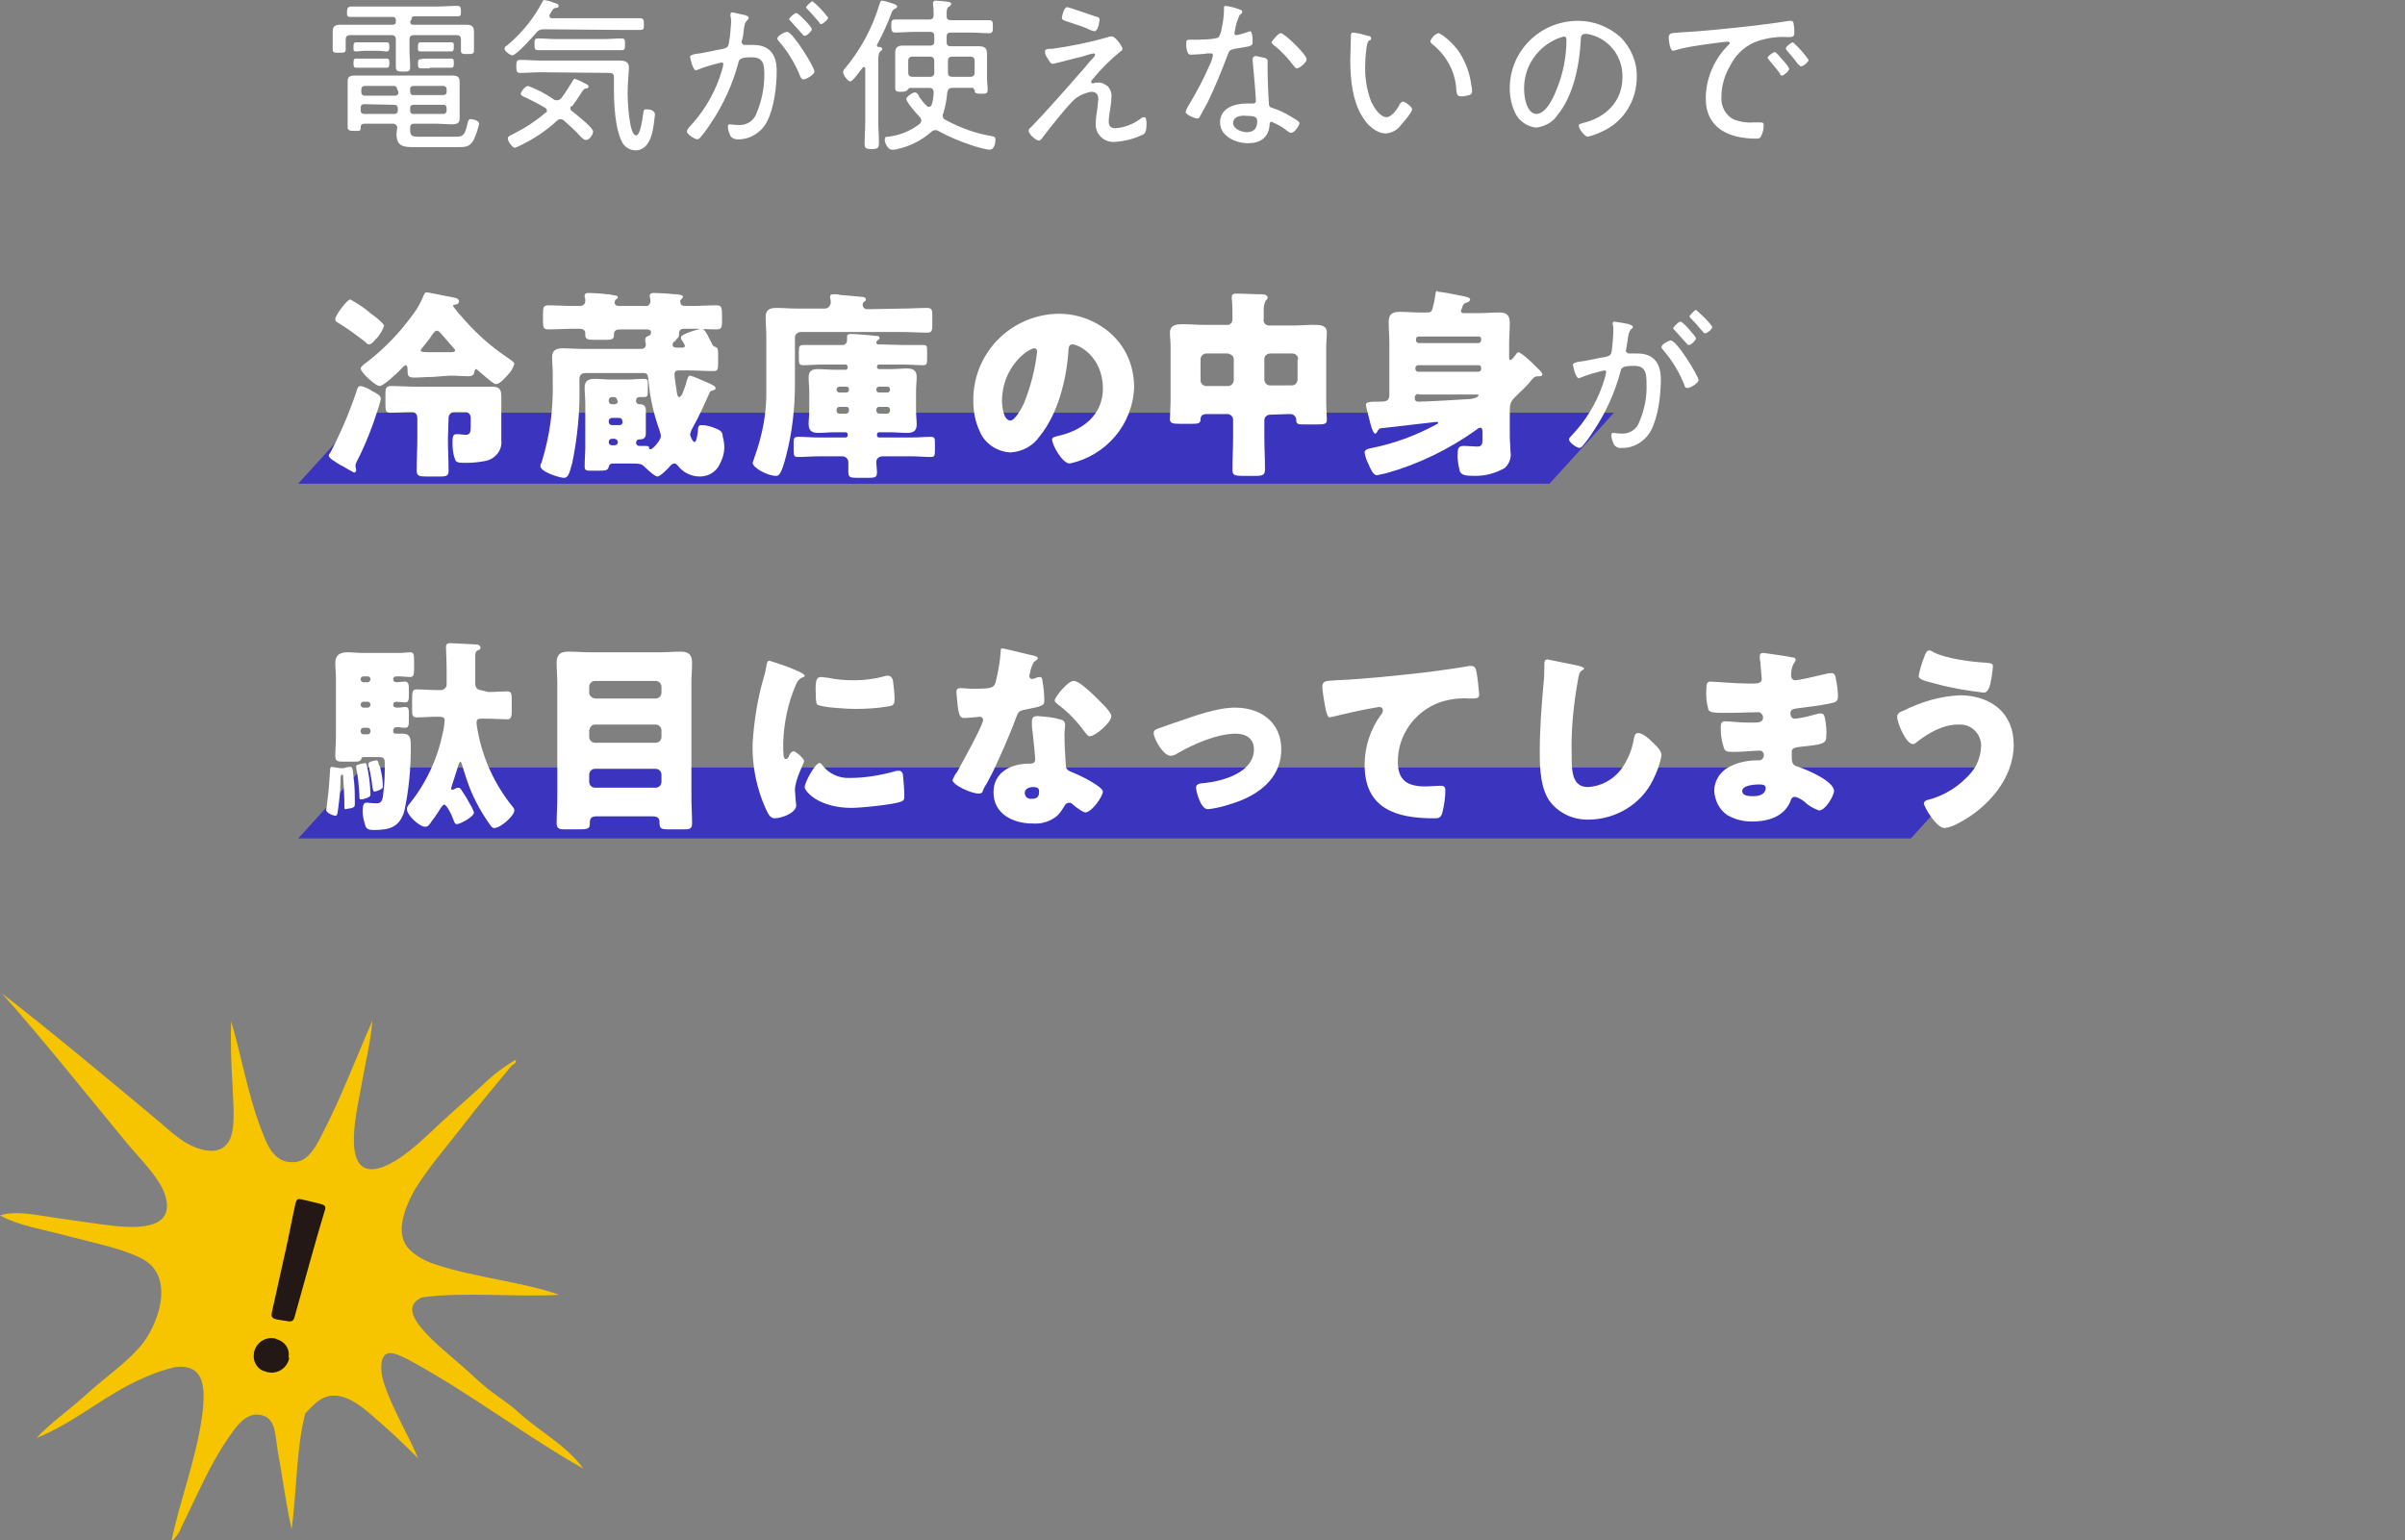 <?xml version="1.0" encoding="utf-8"?>
<!-- Generator: Adobe Illustrator 25.0.0, SVG Export Plug-In . SVG Version: 6.00 Build 0)  -->
<svg version="1.1" id="レイヤー_1" xmlns="http://www.w3.org/2000/svg" xmlns:xlink="http://www.w3.org/1999/xlink" x="0px"
	 y="0px" viewBox="0 0 369.4 236.6" style="enable-background:new 0 0 369.4 236.6;" xml:space="preserve">
<rect x="0" y="0" width="369.4" height="236.6" fill="#808080" stroke="none"/>
<style type="text/css">
	.st0{fill-rule:evenodd;clip-rule:evenodd;fill:#F7C500;}
	.st1{fill:#231815;}
	.st2{fill:#3A34BF;}
	.st3{fill:#FFFFFF;}
</style>
<g id="レイヤー_2_1_">
	<g id="レイヤー_2-2">
		<path class="st0" d="M0.3,152.6c7.5,5.8,16.6,13.4,24.5,20c1.1,1,2.3,2,3.5,2.8c2,1.2,5.3,2.4,6.8,0c1.2-1.9,0.7-5.8,0.6-9
			c-0.2-3.1-0.3-6.3-0.2-9.5c1.5,4.9,2.5,10.9,4.4,16c1,2.6,2,6,5.5,5.6c2-0.2,3.2-2.5,4.1-4.3c2.9-5.6,5.2-11.7,7.7-17.4
			c-0.3,3.5-1.2,7-1.9,11.1c-0.7,3.7-2.9,13.6,3.4,11.4c3.8-1.4,7.4-5.5,10.4-8.1c1.7-1.5,3.3-3,4.9-4.4c1.5-1.5,3.3-2.9,5.2-4
			c0.2,0.6-0.5,0.7-0.7,1c-2.2,2.7-4.7,5.6-7,8.6c-2.6,3.4-5.6,6.8-7.7,10.2c-1.1,1.9-3,5.8-1.6,8.4c0.7,1.4,2.9,2.7,4.6,3.2
			c5.8,2,13.5,2.7,19.1,4.7c-6.1,0.4-14.8-0.5-21.1,0.4c-3.3,1.5-0.3,4.6,1.5,6.4c1.2,1.2,2.8,2.5,4.4,3.9c1.4,1.2,2.8,2.6,4.3,3.8
			s3.2,2.2,4.7,3.6c3.2,2.9,7.4,5.1,9.9,8.6c-8.2-4.6-16.9-11.2-25.7-16.1c-1-0.5-3.2-1.9-4.3-1.6c-1.3,0.3-1.2,2.8-0.7,4.3
			c1.2,4,4,8.5,5.3,11.8c-1.4-1.4-3.4-3.4-5.6-5.3c-2-1.7-4.8-4.6-7.7-4.3c-1.8,0.2-2.8,1.5-4,2.7c-1.4,5.2-1.3,11.9-2.1,17.8
			c-0.8-3.4-1.4-8-2.1-11.8c-0.5-2.7-0.2-5.6-3.1-5.8c-2.1-0.1-3.5,2.1-4.6,3.7c-2.9,4.2-4.8,8.9-7.1,13.5c-0.3,0.9-0.9,1.7-1.6,2.4
			c1.2-6.1,4.2-13.7,4.9-20.7c0.3-3.6-0.1-6.7-4.3-6.2c-1.6,0.4-3.2,0.9-4.7,1.6c-5.9,2.5-10.6,6.9-16.6,9.3c2.1-2.3,5.2-4.4,8-7
			c2.7-2.4,5.7-4.5,7.8-6.9c2.8-3.1,5.7-10.8,0.5-13.6c-3-1.6-7.2-2.4-11-3.4c-3.9-1.1-7.8-1.6-10.9-3.3c2.6-0.8,5.7,0,8.7,0.4
			s6,0.9,8.7,1.2c4.6,0.5,9.4,0.2,8-4.6c-0.8-2.7-3.9-5.7-5.9-8.1C13.3,168.1,6.3,159.3,0.3,152.6z"/>
		<path class="st1" d="M44.4,208.7c-0.3,1.4-1.7,2.4-3.2,2.1c-0.1,0-0.2,0-0.3-0.1c-1.3-0.2-2.1-1.5-1.9-2.7c0-0.1,0-0.1,0-0.2
			c0.3-1.5,1.7-2.5,3.2-2.2c0.1,0,0.2,0,0.2,0.1c1.3,0.3,2.2,1.5,1.9,2.9C44.5,208.5,44.5,208.6,44.4,208.7z M42.6,202.7
			c-0.9-0.2-1-0.4-0.8-1.3l2-9c0.5-2.1,1.4-6.9,1.6-7.6s0.4-0.7,1.2-0.5l2.5,0.6c0.8,0.2,1,0.4,0.8,1s-1.6,5.4-2.2,7.6l-2.4,8.6
			c-0.2,0.9-0.5,1-1.4,0.8L42.6,202.7z"/>
		<polygon class="st2" points="238,74.3 45.8,74.3 55.7,63.4 247.9,63.4 		"/>
		<polygon class="st2" points="293.5,128.8 45.8,128.8 55.7,117.9 303.4,117.9 		"/>
		<path class="st3" d="M63,3.3c0,0.4,0.2,0.5,0.5,0.5h5.7c0.8,0,1.5,0,2.3,0s1.3,0.1,1.3,1.1c0,0.3,0,0.7,0,1V7c0,0.2,0,0.5,0,0.8
			c0,0.5-0.3,0.5-1,0.5s-1,0-1-0.5c0-0.3,0-0.6,0-0.8V6.1c0-0.5-0.2-0.7-0.7-0.7h-6.5c-0.5,0-0.7,0.2-0.7,0.7v1.7
			c0,0.8,0.1,1.6,0.1,2.4s-0.2,0.8-1.1,0.8s-1.1-0.1-1.1-0.8s0-1.6,0-2.4V6.1c0-0.5-0.2-0.7-0.7-0.7h-6.3c-0.5,0-0.7,0.2-0.7,0.7
			v0.7c0,0.3,0,0.6,0,0.8c0,0.5-0.3,0.5-1,0.5s-1,0-1-0.5c0-0.2,0-0.6,0-0.8V5.9c0-0.3,0-0.7,0-1c0-1,0.5-1.1,1.3-1.1s1.5,0,2.3,0
			h5.6c0.4,0,0.5-0.2,0.5-0.5V3.1c0-0.4-0.2-0.5-0.5-0.5h-3.6c-0.9,0-1.9,0-2.9,0c-0.5,0-0.5-0.2-0.5-0.8S53.5,1,54,1
			C54.9,1,55.9,1,56.9,1h10.4c1,0,1.9-0.1,2.9-0.1c0.5,0,0.6,0.2,0.6,0.8s0,0.8-0.5,0.8c-1,0-1.9,0-2.9,0h-3.7
			c-0.4,0-0.5,0.2-0.5,0.5L63,3.3z M61,19.7c0.1-0.3-0.2-0.6-0.5-0.7c-0.1,0-0.1,0-0.2,0h-4.1c-0.5,0-0.8,0-0.8,0.6s-0.2,0.5-1,0.5
			c-0.5,0-1,0-1-0.5s0-1,0-1.6v-4.3c0-0.4,0-0.8,0-1.2c0-0.7,0.3-0.9,1.2-0.9s1.6,0,2.4,0h10c0.9,0,1.6,0,2.2,0c1,0,1.4,0.1,1.4,1
			v5.5c0,0.6-0.1,1-1.2,1L67,19h-3.4c-0.4,0-0.6,0.2-0.6,0.6v0.3c0,1,0.3,1.1,1.3,1.1H70c1,0,1.4-0.1,1.8-2c0.1-0.5,0.2-0.7,0.5-0.7
			s1.3,0.2,1.3,0.7c-0.2,0.9-0.5,1.8-0.9,2.6c-0.6,1-1.3,1-2.4,1h-6.8c-1.7,0-2.6-0.2-2.6-2.1L61,19.7z M56.2,7.8
			c-0.6,0-1.2,0.1-1.5,0.1c-0.5,0-0.4-0.3-0.4-0.7s0-0.7,0.4-0.7s0.9,0,1.5,0h1.7c0.6,0,1.1,0,1.5,0s0.4,0.3,0.4,0.7s0,0.7-0.4,0.7
			s-0.9-0.1-1.5-0.1L56.2,7.8z M56.2,10.4h-1.5c-0.4,0-0.4-0.3-0.4-0.7s0-0.7,0.4-0.7h1.5h1.7h1.5c0.4,0,0.4,0.3,0.4,0.7
			s0,0.7-0.4,0.7h-1.5H56.2z M61,13.7c0-0.3-0.2-0.5-0.5-0.5c0,0,0,0,0,0h-4.5c-0.3,0-0.5,0.2-0.5,0.5c0,0,0,0,0,0.1v0.4
			c0,0.3,0.2,0.5,0.5,0.5c0,0,0,0,0.1,0h4.6c0.3,0,0.5-0.2,0.5-0.5c0,0,0,0,0-0.1L61,13.7z M55.9,16c-0.3,0-0.5,0.2-0.5,0.5
			c0,0,0,0,0,0.1V17c0,0.3,0.2,0.5,0.5,0.5c0,0,0,0,0.1,0h4.6c0.3,0,0.5-0.2,0.5-0.5c0,0,0,0,0,0v-0.4c0-0.3-0.2-0.5-0.5-0.5
			c0,0,0,0-0.1,0L55.9,16z M68.1,14.6c0.3,0,0.5-0.2,0.5-0.4c0,0,0,0,0-0.1v-0.4c0-0.3-0.2-0.5-0.5-0.5c0,0,0,0,0,0h-4.6
			c-0.3,0-0.5,0.2-0.5,0.4c0,0,0,0,0,0.1v0.4c0,0.3,0.2,0.5,0.4,0.5c0,0,0,0,0.1,0H68.1z M63,17c0,0.3,0.2,0.5,0.4,0.5
			c0,0,0,0,0.1,0h4.6c0.3,0,0.5-0.2,0.5-0.5c0,0,0,0,0,0v-0.4c0-0.3-0.2-0.5-0.4-0.5c0,0,0,0-0.1,0h-4.6c-0.3,0-0.5,0.2-0.5,0.4
			c0,0,0,0,0,0.1L63,17z M65.9,7.9c-0.5,0-1.1,0-1.3,0c-0.5,0-0.4-0.3-0.4-0.7s0-0.7,0.4-0.7c0.2,0,0.8,0,1.3,0H68
			c0.5,0,1.1,0,1.3,0c0.5,0,0.4,0.3,0.4,0.7s0,0.7-0.4,0.7s-0.8,0-1.3,0L65.9,7.9z M66,10.5c-0.6,0-1.2,0-1.4,0
			c-0.4,0-0.4-0.3-0.4-0.7s0-0.7,0.4-0.7C64.8,9,65.4,9,66,9h1.9C68.5,9,69.1,9,69.3,9c0.4,0,0.4,0.2,0.4,0.7s0,0.7-0.4,0.7
			s-0.8,0-1.4,0H66z"/>
		<path class="st3" d="M83.5,4.5c-0.4,0-0.8,0.1-1.1,0.5c-0.5,0.6-3.1,3.5-3.7,3.5c-0.3,0-1.2-0.6-1.2-1s0.3-0.4,0.6-0.7
			c2.1-1.8,3.9-4,5.2-6.5c0-0.1,0.2-0.3,0.3-0.3c0.5,0.1,1,0.2,1.4,0.4c0.4,0.1,0.8,0.2,0.8,0.5s-0.2,0.3-0.4,0.3
			c-0.4,0.1-0.4,0.1-0.7,0.6l-0.3,0.5c0,0.1,0,0.1,0,0.2c0,0.2,0.2,0.3,0.4,0.3h10.6c1,0,1.9,0,2.9,0c0.5,0,0.6,0.2,0.6,0.9
			s0,0.9-0.6,0.9c-1,0-2,0-2.9,0L83.5,4.5z M87.6,16.6c0,0.2,0.1,0.4,0.3,0.5c0.5,0.4,3.2,2.5,3.2,3.1c0,0.4-0.5,1.3-1.1,1.3
			c-0.3,0-0.6-0.3-0.8-0.5c-0.8-0.9-1.7-1.7-2.6-2.5c-0.1-0.1-0.3-0.2-0.5-0.2c-0.2,0-0.4,0.1-0.5,0.2c-1.7,1.6-3.7,2.9-5.8,3.9
			c-0.2,0.1-0.4,0.2-0.7,0.3c-0.4,0-1.1-1-1.1-1.4s0.4-0.5,0.8-0.7c1.8-0.9,3.5-2,5-3.3C84,17.3,84,17.1,84,17
			c0-0.2-0.1-0.3-0.2-0.4c-1-0.6-2-1.1-3-1.6c-0.3-0.1-0.8-0.3-0.8-0.6s0.7-1.2,1.1-1.2c1.4,0.5,2.7,1.2,4,2.1
			c0.1,0.1,0.3,0.1,0.5,0.1c0.2,0,0.4-0.1,0.6-0.3c0.6-0.8,1.1-1.6,1.6-2.4c0.1-0.2,0.3-0.6,0.5-0.6c0.5,0.2,1,0.4,1.5,0.7
			c0.2,0.1,0.6,0.2,0.6,0.5s-0.4,0.3-0.5,0.3s-0.4,0.3-0.5,0.5c-0.5,0.8-1,1.5-1.5,2.2C87.7,16.3,87.6,16.4,87.6,16.6z M83,11.1
			c-1,0-2,0.1-3.1,0.1c-0.5,0-0.6-0.2-0.6-1s0.1-1,0.6-1c1,0,2,0.1,3.1,0.1h10.3c0.5,0,1,0,1.6,0c0.8,0,1.7,0,1.7,1.1
			c0,0.6-0.2,2.4-0.2,4c0,0.9,0.2,6.4,1.3,6.4c0.7,0,1-2.8,1.1-3.4s0.1-0.6,0.6-0.6s1.2,0.2,1.2,0.8c-0.1,0.9-0.2,1.8-0.4,2.7
			c-0.3,1.3-1,2.8-2.6,2.8c-1,0-1.9-0.7-2.2-1.6c-0.9-1.9-1.1-5.5-1.1-7.6c0-0.7,0-1.3,0-2c0-0.5-0.2-0.7-0.7-0.7L83,11.1z
			 M85.3,7.7c-0.9,0-1.8,0-2.7,0c-0.5,0-0.5-0.3-0.5-0.9s0-0.9,0.5-0.9c0.9,0,1.8,0.1,2.7,0.1h7.5c0.9,0,1.8-0.1,2.7-0.1
			c0.5,0,0.5,0.3,0.5,0.9s0,0.9-0.5,0.9c-0.9,0-1.8,0-2.7,0H85.3z"/>
		<path class="st3" d="M114.4,2.3c0.2,0.1,0.6,0.2,0.6,0.4c0,0.1-0.1,0.3-0.2,0.4c-0.4,0.3-0.5,0.9-0.6,1.8c0,0.4-0.1,0.8-0.2,1.2
			c0,0.1-0.1,0.2-0.1,0.3c0,0.2,0.2,0.5,0.4,0.5c0,0,0,0,0,0c0.2,0,0.9,0,1.4,0c2.6,0,3.6,1.6,3.6,4s-0.4,5.7-1.5,7.8
			c-0.9,1.7-2.7,2.8-4.6,2.7c-0.4,0-0.8-0.2-1-0.5c-0.2-0.5-0.4-0.9-0.4-1.5c0-0.2,0.1-0.3,0.3-0.3s0.7,0.1,1.3,0.1
			c1.2,0.1,2.4-0.6,2.8-1.8c0.8-1.9,1.2-3.9,1.2-5.9c0-1.5-0.1-2.7-1.9-2.7s-2,0.3-2.1,0.9c-0.9,3.3-2.3,6.4-4.2,9.2
			c-0.5,0.8-1.1,1.6-1.7,2.3c-0.1,0.1-0.3,0.2-0.4,0.2c-0.4,0-1.6-0.8-1.6-1.2c0-0.2,0.2-0.4,0.3-0.6c2.1-2.2,3.7-4.8,4.7-7.6
			c0.2-0.7,0.5-1.4,0.6-2.1c0-0.2-0.1-0.3-0.2-0.3c0,0,0,0-0.1,0c-1.2,0.3-2.4,0.6-3.6,1.1c-0.1,0-0.2,0.1-0.3,0.1
			c-0.5,0-0.9-1.9-0.9-2.1s0.4-0.3,0.7-0.4c1.2-0.1,3.2-0.6,4.4-0.8c0.8-0.2,0.8-0.5,0.9-1.2c0.2-1,0.2-1.9,0.3-2.9
			c0-0.3,0-0.6-0.1-0.9V2.2c0-0.2,0.1-0.3,0.3-0.3S114.1,2.3,114.4,2.3z M125.1,11c0,0.4-1.2,1.2-1.7,1.2c-0.3,0-0.4-0.3-0.5-0.5
			c-0.8-2-1.9-3.8-3.3-5.4c-0.1-0.1-0.2-0.2-0.2-0.4c0-0.4,1.1-1,1.5-1C121.7,4.8,125.1,10.3,125.1,11z M123.9,3.4
			c0.2,0.2,0.8,0.9,0.8,1.1s-0.7,1-1.1,1c-0.2,0-0.3-0.2-0.4-0.3c-0.6-0.7-1.2-1.3-1.8-2c-0.1-0.1-0.2-0.2-0.2-0.3s0.8-0.9,1.1-0.9
			S123.7,3.2,123.9,3.4z M127.2,2.7c0,0.3-0.8,1-1.1,1c-0.2,0-0.2-0.2-0.3-0.3c-0.6-0.7-1.1-1.3-1.8-2c-0.1-0.1-0.2-0.2-0.2-0.3
			s0.8-0.9,1-0.9C125.7,0.9,126.5,1.8,127.2,2.7z"/>
		<path class="st3" d="M130.6,12.5c-0.4,0-1.1-1-1.1-1.4c0-0.2,0.1-0.4,0.3-0.6c2.4-2.9,4.2-6.2,5.3-9.9c0.1-0.2,0.1-0.5,0.4-0.5
			c0.6,0.1,1.2,0.3,1.8,0.5c0.2,0.1,0.5,0.2,0.5,0.4s-0.2,0.3-0.3,0.3c-0.2,0.1-0.4,0.3-0.5,0.5c-0.6,1.7-1.4,3.4-2.3,5.1
			c0,0,0,0.1,0,0.1c0,0.2,0.1,0.2,0.2,0.2s0.6,0,0.6,0.3c0,0.3-0.1,0.2-0.3,0.4s-0.3,0.6-0.3,1.4v9.3c0,1.1,0.1,2.2,0.1,3.4
			c0,0.7-0.2,0.9-1.1,0.9s-1.1-0.1-1.1-0.9c0-1.1,0.1-2.2,0.1-3.4v-8c0-0.1,0-0.3-0.2-0.3c-0.1,0-0.1,0-0.2,0.1
			C132,11,131,12.5,130.6,12.5z M149.5,13.5h-3.2c-0.5,0-0.7,0.2-0.8,0.7c-0.1,1.1-0.3,2.2-0.6,3.2c-0.1,0.1-0.1,0.2-0.1,0.4
			c0,0.2,0.1,0.5,0.4,0.6c2.2,1.2,4.6,2.1,7.1,2.5c0.4,0.1,0.6,0.1,0.6,0.6s-0.2,1.5-0.9,1.5c-0.9-0.1-1.9-0.4-2.8-0.7
			c-1.8-0.6-3.5-1.3-5.1-2.2c-0.1-0.1-0.3-0.1-0.5-0.1c-0.2,0-0.4,0.1-0.6,0.3c-1.5,1.3-3.3,2.2-5.2,2.6c-0.3,0.1-0.5,0.1-0.8,0.1
			c-0.6,0-1.1-1-1.1-1.5s0.2-0.5,0.5-0.5c1.8-0.2,3.5-0.9,4.9-2c0.1-0.1,0.2-0.3,0.2-0.5c0-0.2-0.1-0.4-0.2-0.5
			c-0.4-0.4-2.1-2.3-2.1-2.8c0-0.3,0.9-1,1.3-1s0.6,0.4,0.7,0.7c0.4,0.5,0.7,1,1.2,1.4c0.1,0.1,0.2,0.2,0.3,0.1
			c0.2,0,0.3-0.1,0.4-0.3c0.2-0.6,0.3-1.3,0.3-1.9c0-0.5-0.2-0.7-0.7-0.7h-2.9c-0.2,0-0.3,0.2-0.4,0.3s-0.2,0.3-0.9,0.3s-1,0-1-0.6
			s0-1.2,0-1.8V9.6c0-0.5,0-1,0-1.5c0-0.9,0.5-1.1,1.2-1.1h1.8h2.4c0.4,0,0.6-0.2,0.6-0.6V5.5c0-0.4-0.2-0.6-0.6-0.6h-2.6
			c-0.9,0-1.8,0.1-2.8,0.1c-0.5,0-0.6-0.3-0.6-1s0-1,0.6-1c0.9,0,1.8,0,2.8,0h2.4c0.5,0,0.7-0.2,0.7-0.7c0-0.5,0-1.1-0.1-1.6V0.5
			c0-0.3,0.2-0.4,0.4-0.4s1.6,0.1,2,0.2c0.2,0,0.4,0.1,0.4,0.3s-0.1,0.2-0.3,0.4c-0.4,0.2-0.4,0.6-0.4,1.5c0,0.5,0.3,0.6,0.7,0.6h3
			c0.9,0,1.9,0,2.8,0c0.6,0,0.6,0.3,0.6,1s0,1-0.6,1c-0.9,0-1.8-0.1-2.8-0.1h-3.1c-0.4,0-0.6,0.2-0.6,0.6v0.9c0,0.4,0.2,0.6,0.6,0.6
			h2.5h1.8c0.8,0,1.3,0.2,1.3,1.1c0,0.5,0,1,0,1.5V12c0,0.6,0.1,1.2,0.1,1.8s-0.3,0.6-1,0.6s-0.9-0.1-1-0.3c0.1-0.2,0-0.4-0.2-0.4
			C149.6,13.5,149.5,13.5,149.5,13.5L149.5,13.5z M140.2,8.7c-0.5,0-0.7,0.2-0.7,0.7v1.7c0,0.5,0.2,0.7,0.7,0.7h2.6
			c0.5,0,0.7-0.2,0.7-0.7V9.4c0-0.5-0.2-0.7-0.7-0.7L140.2,8.7z M145.6,11.1c0,0.5,0.2,0.7,0.7,0.7h2.7c0.5,0,0.7-0.2,0.7-0.7V9.4
			c0-0.5-0.2-0.7-0.7-0.7h-2.7c-0.5,0-0.7,0.2-0.7,0.7V11.1z"/>
		<path class="st3" d="M170.2,13.3c0.4,0.5,0.6,1.1,0.5,1.7c0,0.6-0.1,1.3-0.2,1.9c-0.1,0.6-0.2,1.2-0.2,1.8c0,0.7,0.4,1,1,1
			c1.4-0.1,2.7-0.6,3.8-1.4c0.2-0.2,0.4-0.3,0.7-0.3c0.3,0,0.3,0.8,0.3,1c0,0.4,0,1.3-0.4,1.6c-1.4,0.7-2.9,1.1-4.5,1.2
			c-1.5,0.1-2.8-1-2.9-2.5c0-0.1,0-0.2,0-0.3c0-0.7,0.1-1.3,0.2-2c0.1-0.5,0.1-1.1,0.2-1.7c0-0.8-0.3-1.2-1.1-1.2
			c-1.1,0.2-2.2,0.7-2.9,1.5c-1.3,1.3-3.3,3.9-4.4,5.3c-0.2,0.3-0.5,0.7-0.7,0.7c-0.5,0-1.6-1-1.6-1.5c0-0.2,0.1-0.4,0.3-0.5
			c0.6-0.6,1.2-1.3,1.8-1.9c1.9-2.1,3.9-4.3,5.7-6.4c0.7-0.7,1.3-1.6,2-2.3c0.1-0.1,0.4-0.4,0.4-0.6c0-0.1-0.1-0.2-0.2-0.2
			c0,0,0,0,0,0c-0.6,0.1-1.2,0.3-1.8,0.5c-0.6,0.1-4.2,1.1-4.5,1.1s-0.4-0.2-0.9-1c-0.2-0.3-0.3-0.6-0.3-0.9c0-0.3,0.3-0.4,0.8-0.4
			c0.1,0,0.2,0,0.3,0c2.9-0.4,5.8-1,8.6-1.8c0.2-0.1,0.4-0.1,0.6-0.1c0.5,0,1.6,1.5,1.6,1.9c0,0.2-0.1,0.3-0.3,0.4
			c-1.6,1.3-3,2.7-4.3,4.3c-0.1,0.1-0.2,0.2-0.2,0.4c0,0.1,0.1,0.2,0.2,0.2c0.1,0,0.3,0,0.4-0.1c0.1,0,0.3,0,0.4,0
			C169.1,12.6,169.7,12.9,170.2,13.3z M168.5,2.6c0.2,0,0.4,0.2,0.4,0.4c0,0.1-0.2,1.8-0.8,1.8c-0.5-0.1-0.9-0.3-1.3-0.5
			c-1-0.4-2.1-0.7-3.2-1.1c-0.3-0.1-0.5-0.2-0.5-0.5c0-0.1,0.3-1.6,0.8-1.6C164.2,1.1,167.8,2.4,168.5,2.6z"/>
		<path class="st3" d="M190.5,1.5c0.1,0,0.3,0.1,0.3,0.3s-0.1,0.3-0.4,0.5c-0.3,0.7-0.6,1.5-0.7,2.3c0,0.1-0.1,0.4-0.1,0.5
			c0,0.2,0.1,0.3,0.3,0.3c0,0,0,0,0,0c0.6-0.1,1.2-0.3,1.8-0.5c0.1,0,0.2-0.1,0.3-0.1c0.4,0,0.4,1.4,0.4,1.7c0,0.6-0.3,0.6-2.8,1
			c-0.8,0.2-0.8,0.3-1.1,1.1c-0.9,2.4-1.9,4.8-3,7.1c-0.4,0.7-0.8,1.5-1.2,2.2c-0.1,0.2-0.2,0.3-0.4,0.3c-0.4,0-1.8-0.6-1.8-1
			c0.1-0.3,0.2-0.6,0.4-0.9c1.2-2,2.3-4,3.2-6.1c0.3-0.6,0.5-1.1,0.6-1.7c0-0.2-0.1-0.3-0.3-0.3c0,0,0,0,0,0c-0.2,0-0.3,0-0.5,0
			c-0.4,0.1-2.3,0.2-2.6,0.2s-0.5-0.2-0.6-0.7c-0.1-0.4-0.1-0.8-0.1-1.2c0-0.3,0.2-0.4,0.4-0.4h0.6c0.7,0,3.6,0,4-0.4
			c0.3-0.5,0.4-1,0.5-1.6c0.2-0.9,0.3-1.9,0.3-2.8c0-0.2,0-0.4,0.2-0.4C189,1,189.8,1.2,190.5,1.5z M194.3,8.9
			c0.2,0.1,0.4,0.2,0.4,0.4c0,0.1,0,0.9,0,1.4c0,1.4,0.1,3.9,0.2,5.2c0,0.5,0.2,0.6,0.6,0.7c0.9,0.3,1.8,0.7,2.6,1.2
			c0.3,0.2,1.5,0.8,1.5,1.1s-0.7,1.5-1.3,1.5c-0.2,0-0.5-0.2-0.6-0.3c-0.7-0.6-1.5-1-2.4-1.4c-0.3,0-0.3,0.4-0.3,0.6
			c-0.2,1.9-1.5,2.7-3.3,2.7s-4.3-1-4.3-3.2s2.2-2.9,4.1-2.9h0.9c0.3,0,0.5-0.1,0.5-0.4c0-0.7-0.4-5.3-0.5-6.2V9.1
			c0-0.3,0.2-0.5,0.5-0.5C193.4,8.7,193.9,8.8,194.3,8.9L194.3,8.9z M189.4,18.9c0,0.9,1.3,1.4,2.1,1.4c1.1,0,1.6-0.6,1.6-1.6
			c0-0.6-0.1-0.9-1.6-0.9C190.8,17.7,189.4,17.8,189.4,18.9L189.4,18.9z M200.7,9.1c0,0.5-1.1,1.4-1.5,1.4c-0.2,0-0.3-0.2-0.5-0.4
			c-0.9-1.2-1.9-2.3-3.1-3.2c-0.1-0.1-0.3-0.3-0.3-0.4s1-1.4,1.4-1.4C197.2,5,200.7,8.4,200.7,9.1L200.7,9.1z"/>
		<path class="st3" d="M210.1,5.5c0.2,0,0.5,0.1,0.5,0.4s-0.1,0.2-0.3,0.3c-0.3,0.3-0.3,0.6-0.4,1.1c-0.1,0.8-0.2,1.6-0.2,2.5
			c-0.1,2,0.2,3.9,0.9,5.8c0.4,0.8,1.3,2.4,2.4,2.4c0.7,0,1.6-1.2,1.9-1.8c0.1-0.2,0.3-0.6,0.6-0.6s1.4,0.8,1.4,1.2
			s-1.4,2.1-1.8,2.5c-0.5,0.7-1.3,1.1-2.2,1.2c-1.5,0-2.8-1.2-3.6-2.5c-1.6-2.5-1.9-5.9-1.9-8.8c0-0.8,0.1-2.9,0.1-3.8
			c0-0.2,0.1-0.4,0.3-0.4C208.7,5.1,209.4,5.3,210.1,5.5z M220.9,5.1c0.5,0,2.3,1.5,3.3,3c1,1.6,1.6,3.3,1.8,5.1
			c0.1,0.3,0.1,0.5,0.1,0.8c0,0.3-0.1,0.5-0.4,0.6c-0.4,0.1-0.8,0.2-1.2,0.2c-0.7,0-0.7-0.3-0.8-0.8c-0.1-2.9-1.5-5.5-3.8-7.3
			c-0.1-0.1-0.2-0.2-0.2-0.4C219.9,5.8,220.3,5.3,220.9,5.1z"/>
		<path class="st3" d="M248.9,5.7c1.6,1.6,2.6,3.9,2.5,6.2c0,3.4-1.9,6.6-4.9,8.1c-0.8,0.4-1.7,0.8-2.6,1c-0.5,0-1.4-1.2-1.4-1.7
			c0-0.3,0.4-0.3,0.6-0.4c3.5-0.8,6.1-3.3,6.1-7c0.1-2.9-1.7-5.6-4.6-6.5c-0.4-0.1-0.7-0.2-1.1-0.2c-0.7,0-0.7,0.6-0.7,1
			c-0.2,3.8-1.1,8.5-3.6,11.5c-0.7,1.1-1.9,1.7-3.2,1.9c-1.4-0.1-2.7-1-3.3-2.3c-0.5-1.1-0.8-2.3-0.8-3.6
			c-0.1-5.7,4.5-10.4,10.3-10.5c0.1,0,0.1,0,0.2,0C244.8,3.2,247.1,4.1,248.9,5.7z M239.3,5.9c-3.2,1.3-5.3,4.4-5.2,7.9
			c0,1.1,0.4,3.7,1.9,3.7s2.7-2.7,3.1-3.8c1-2.4,1.5-5,1.5-7.6c0-0.3-0.1-0.5-0.4-0.5C239.9,5.7,239.6,5.8,239.3,5.9z"/>
		<path class="st3" d="M257.8,5c3.7-0.2,7.5-0.6,11.1-1c1.8-0.2,4.1-0.5,5.9-0.8c0.1,0,0.2,0,0.3,0c0.3,0,0.4,0.3,0.4,0.5
			c0.1,0.5,0.1,0.9,0.1,1.4c0,0.6-0.4,0.6-1,0.6c-1.5-0.1-2.9,0.1-4.3,0.5c-2,0.6-3.6,2-4.5,3.8c-0.9,1.5-1.4,3.2-1.4,4.9
			c-0.1,1.5,0.7,2.9,2,3.5c0.9,0.3,1.9,0.5,2.9,0.4h1c0.3,0,0.6,0,0.6,0.4c0,0.6-0.1,1.1-0.4,1.7c-0.1,0.3-0.3,0.4-0.7,0.4
			c-4.1,0-7.8-1.5-7.8-6.2c0-2.9,1.2-5.8,3.2-7.9c0.4-0.4,0.5-0.5,0.5-0.6s-0.2-0.2-0.3-0.2c-0.4,0-3.4,0.4-4,0.5
			c-1.3,0.2-2.7,0.4-4,0.8c-0.1,0-0.3,0.1-0.4,0.1c-0.6,0-0.7-2-0.7-2.1C256.4,5,256.8,5.1,257.8,5z M273.8,9.2c0.2,0.2,1,1.1,1,1.4
			s-0.8,1-1.1,1c-0.2,0-0.3-0.1-0.3-0.3c-0.5-0.7-1.1-1.4-1.7-2.1c0-0.1-0.2-0.2-0.2-0.3c0-0.3,0.9-0.9,1.1-0.9S273.3,8.6,273.8,9.2
			L273.8,9.2z M277.8,9.2c0,0.3-0.8,1-1.2,1c-0.1,0-0.2-0.2-0.4-0.3c-0.5-0.7-1.1-1.4-1.7-2.1c-0.1-0.1-0.2-0.2-0.2-0.4
			s0.8-0.9,1.1-0.9C276.4,7.4,277.1,8.2,277.8,9.2L277.8,9.2z"/>
		<path class="st3" d="M57.2,60.1c0.6,0.3,1.3,0.6,1.3,1.2c-0.1,0.4-0.2,0.8-0.3,1.1c-0.9,2.9-2,5.8-3.4,8.5
			c-0.1,0.2-0.2,0.4-0.2,0.7c0,0.2,0.1,0.4,0.1,0.6s-0.1,0.4-0.3,0.4c-0.6-0.3-1.1-0.6-1.6-0.9c-0.2-0.1-0.3-0.2-0.4-0.2
			c-0.8-0.5-1.9-1.1-1.9-1.5c0-0.2,0.1-0.3,0.2-0.4c1.6-3,2.9-6.1,4-9.3c0.2-0.7,0.3-1,0.7-1C56,59.4,56.6,59.7,57.2,60.1z M53.8,46
			c1.1,0.6,2.2,1.3,3.2,2.2c0.6,0.4,1.2,0.9,1.7,1.4c0.1,0.1,0.2,0.3,0.3,0.4c-0.2,0.7-0.6,1.3-1,1.8c-0.1,0.1-0.1,0.2-0.2,0.2
			c-0.1,0.1-0.1,0.1-0.2,0.2c-0.2,0.3-0.6,0.7-0.9,0.7c-0.2,0-0.4-0.1-0.5-0.3c-1.4-1.1-2.9-2.2-4.4-3.1c-0.2-0.1-0.3-0.2-0.3-0.5
			C51.4,48.6,53.3,46,53.8,46z M66.5,57.9c-1,0-1.9,0.1-2.9,0.1s-1-0.4-1-1.2c0-0.2,0-0.7-0.3-0.7c-0.2,0-0.7,0.6-0.9,0.8
			c-0.5,0.5-2.5,2.4-3.1,2.4s-2.9-2.1-2.9-2.7c0-0.3,0.7-0.8,1-1c2.7-2.1,5.1-4.6,7.1-7.4c0.7-0.9,1.2-1.9,1.6-2.9
			c0.1-0.2,0.2-0.4,0.4-0.4s2.6,0.5,3.1,0.6c1,0.2,1.9,0.2,1.9,0.8c0,0.3-0.3,0.5-0.6,0.5s-0.3,0.1-0.3,0.2s0.6,0.8,0.9,1.2
			c0.1,0.1,0.2,0.2,0.2,0.2c2.1,2.5,4.5,4.7,7.2,6.5c0.4,0.3,1.1,0.7,1.1,1c-0.2,0.7-0.6,1.3-1.1,1.8C77.6,58,76.8,59,76.2,59
			c-0.3,0-0.7-0.3-2.9-2.2c-0.1-0.1-0.1-0.1-0.2-0.1s-0.2,0.2-0.2,0.3c-0.1,0.5-0.2,0.8-1,0.8s-1.9-0.1-2.8-0.1L66.5,57.9z
			 M68.8,67.4c0,1.6,0.1,3.3,0.1,4.9c0,0.8-0.3,0.9-1.4,0.9h-2c-1.1,0-1.5-0.1-1.5-0.9c0-1.6,0.1-3.3,0.1-5v-3c0-0.6-0.2-1-0.9-1
			c-1.1,0-2.2,0.1-3.2,0.1c-0.8,0-0.8-0.3-0.8-1.5v-1.4c0-1,0.2-1.2,0.9-1.2c1.2,0,2.5,0.1,3.7,0.1h10c0.5,0,1.1,0,1.6,0
			c1.3,0,1.6,0.3,1.6,1.6c0,0.6,0,1.2,0,1.8v3.4c0,0.5,0,0.9,0,1.4c0.2,1.5-0.9,2.9-2.4,3.2c-1,0.2-2,0.3-3,0.3
			c-0.9,0-1.3,0-1.6-0.3c-0.4-0.9-0.5-1.8-0.5-2.8c0-1,0.1-1.3,0.6-1.3h0.3c0.3,0,0.8,0.1,1.1,0.1c0.7,0,0.8-0.4,0.8-1.3v-1.3
			c0-0.5-0.3-0.9-0.8-0.9c0,0-0.1,0-0.1,0h-1.6c-0.5,0-0.8,0.3-0.9,0.8c0,0,0,0,0,0.1L68.8,67.4z M69,54.1c0.6,0,0.9,0,0.9-0.3
			c0-0.1-0.1-0.2-0.2-0.3c-0.5-0.6-1.4-1.6-1.9-2.2c-0.2-0.2-0.4-0.5-0.7-0.5S66.5,51.2,66,52c-0.3,0.4-0.7,0.9-1.2,1.5
			c-0.1,0.1-0.1,0.2-0.2,0.3c0,0.3,0.4,0.3,2,0.3L69,54.1z"/>
		<path class="st3" d="M110.6,71.2c-0.5,1.2-1.7,2-3.1,2c-1.3,0-2.6-0.6-3.4-1.7c-0.2-0.2-0.3-0.3-0.5-0.3c-0.2,0-0.4,0.1-0.6,0.3
			c-0.3,0.4-1.6,1.7-2,1.7s-1.5-1-1.9-1.4c-0.6-0.6-0.7-0.6-2.8-0.6h-2.1c-0.4,0-0.6,0.1-0.7,0.5s-0.2,0.6-1.3,0.6h-1.7
			c-0.5,0-0.7-0.1-0.7-0.7c0-1,0.1-2,0.1-3V62c0-0.8-0.1-1.7-0.1-2.5c0-1,0.6-1.3,1.5-1.3s1.6,0.1,2.4,0.1h2.6
			c0.9,0,1.7-0.1,2.5-0.1s0.7,0.2,0.7,1V60c0,0.8,0,1-0.7,1h-0.6c-0.3,0-0.5,0.2-0.5,0.5c0,0,0,0,0,0.1c0,0.4,0.3,0.5,0.6,0.5
			c0.6,0,0.9,0.3,0.9,0.9s0,1,0,1.7v0.2c0,0.7,0,1.2,0,1.7c0,0.8-0.5,0.9-1,0.9c-0.3,0-0.5,0.2-0.5,0.5s0.2,0.5,0.5,0.5h1
			c0.4,0,0.5,0.1,0.5,0.3S99.8,69,100,69s1.5-1.3,1.5-2c0-0.3-0.1-0.6-0.2-0.9c-0.9-2.5-1.5-5.1-1.7-7.8c-0.1-0.8-0.2-1-0.8-1H90
			c-0.7,0-1,0.3-1,1v0.8c0.1,4-0.3,8.1-1.1,12c-0.5,1.9-0.7,2.3-1.3,2.3S83,72.5,83,71.6c0-0.2,0.1-0.4,0.2-0.6
			c1.2-3.9,1.8-8,1.7-12.2v-1.5c0-0.8-0.1-1.6-0.1-2.5c0-1.1,0.8-1.3,1.7-1.3s2.1,0.1,3.1,0.1h8.8c0.5,0,0.8-0.2,0.8-0.7
			c0-0.2-0.1-0.4-0.1-0.6c0-0.6,0.3-0.6,0.5-0.7c0.2,0,0.4-0.3,0.4-0.5c0-0.4-0.3-0.5-0.7-0.5h-4.1c-0.5,0-0.9,0.2-0.9,0.7v0.2
			c0,0.6-0.3,0.7-1.3,0.7h-1.8c-0.9,0-1.3-0.1-1.3-0.7c0-0.1,0-0.2,0-0.3c0-0.5-0.4-0.7-0.9-0.7h-1c-1.2,0-2.5,0.1-3.8,0.1
			c-0.7,0-0.8-0.3-0.8-1.3v-0.7c0-1.4,0-1.7,0.9-1.7c1.2,0,2.4,0.1,3.7,0.1h1c0.5,0,0.9-0.2,0.9-0.8c0-0.2,0-0.4-0.1-0.6
			c0-0.1,0-0.2,0-0.2c0-0.3,0.3-0.4,0.6-0.4c0.6,0,2.2,0.1,2.8,0.2c0.3,0,0.5,0,0.7,0.1c0.7,0.1,1,0.1,1,0.4c0,0.1-0.1,0.2-0.3,0.3
			c-0.1,0.1-0.2,0.3-0.2,0.4c0,0.6,0.5,0.6,0.8,0.6h3.9c0.4,0.1,0.7-0.2,0.8-0.6c0,0,0-0.1,0-0.1c0-0.2,0-0.4-0.1-0.7
			c0-0.1,0-0.2,0-0.2c0-0.3,0.3-0.4,0.6-0.4c0.6,0,2.5,0.1,3.1,0.2c0.1,0,0.3,0,0.4,0c0.6,0.1,1,0.1,1,0.4c0,0.1-0.1,0.2-0.3,0.4
			s-0.1,0.3-0.1,0.4c0,0.5,0.4,0.6,0.8,0.6h1c1.2,0,2.5-0.1,3.7-0.1c0.8,0,0.9,0.2,0.9,1.7v0.7c0,1-0.1,1.3-0.8,1.3
			c-1.3,0-2.5-0.1-3.8-0.1h-1.1c-0.5,0-0.9,0.1-0.9,0.7v0.2c0,0.2-0.1,0.5-0.3,0.6c-0.1,0.1-0.2,0.2-0.2,0.3
			c-0.1,0.1-0.1,0.1-0.3,0.2c-0.1,0.1-0.2,0.3-0.2,0.4c0,0.4,0.3,0.5,0.6,0.5h0.8c0.2,0,0.5,0,0.5-0.3c-0.1-0.3-0.3-0.6-0.5-0.9
			c-0.1-0.1-0.1-0.2-0.1-0.4c0-0.5,2.8-1.3,3.2-1.3c0.2,0,0.4,0.1,0.9,1c0.2,0.5,0.5,0.9,0.7,1.4c0.1,0.2,0.2,0.3,0.5,0.4
			s0.4,0.3,0.4,1v1.6c0,0.9-0.1,1.1-0.8,1.1c-1.2,0-2.4-0.1-3.6-0.1h-1.6c-0.4,0-0.7,0.1-0.7,0.6s0.3,2.4,0.4,3
			c0.1,0.3,0.1,0.5,0.3,0.5s0.4-0.3,0.5-0.5c0.2-0.5,0.6-1.5,0.7-2.1c0.1-0.2,0.2-0.7,0.5-0.7c0.8,0.2,1.5,0.6,2.3,0.9
			c1.1,0.5,1.6,0.7,1.6,1s-0.2,0.3-0.5,0.4s-0.3,0.1-0.4,0.3c-0.8,1.8-1.6,3.6-2.6,5.4c-0.2,0.3-0.3,0.6-0.4,1
			c0,0.3,0.4,1.2,0.7,1.2s0.5-1.5,0.5-1.8c0-0.5,0.1-0.8,0.5-0.8c0.8,0,1.5,0.2,2.2,0.5c0.8,0.3,1.1,0.6,1.1,1.2
			C111.5,68.8,111.2,70,110.6,71.2z M94.8,61.5c0-0.3-0.2-0.5-0.5-0.5H94c-0.3,0-0.5,0.2-0.5,0.5v0.1c0,0.3,0.2,0.5,0.5,0.5h0.4
			c0.3,0,0.5-0.2,0.5-0.5L94.8,61.5z M95.6,64.7c0-0.3-0.2-0.5-0.5-0.5c0,0,0,0,0,0H94c-0.3,0-0.5,0.2-0.5,0.5c0,0,0,0,0,0v0.1
			c0,0.3,0.2,0.5,0.5,0.5h1.2C95.4,65.3,95.7,65.1,95.6,64.7L95.6,64.7z M94.3,67.4H94c-0.3,0-0.5,0.2-0.5,0.5c0,0,0,0,0,0
			c0,0.3,0.2,0.5,0.5,0.5c0,0,0,0,0,0h0.4c0.3,0,0.5-0.2,0.5-0.5C94.9,67.7,94.7,67.4,94.3,67.4C94.4,67.4,94.4,67.4,94.3,67.4z"/>
		<path class="st3" d="M138.7,47.4c1.2,0,2.4-0.1,3.7-0.1c0.7,0,0.8,0.3,0.8,1.1V50c0,0.8-0.1,1.1-0.8,1.1c-1.2,0-2.4-0.1-3.7-0.1
			H123c-0.5,0-0.9,0.4-0.9,0.8c0,0,0,0,0,0V59c0,3.6-0.4,7.3-1.3,10.8c-0.8,3.2-1.2,3.3-1.6,3.3c-1.4,0-3.6-1.3-3.6-2
			c0.1-0.3,0.2-0.6,0.3-0.9c1.2-3.3,1.9-6.9,1.8-10.4v-8.2c0-1.1-0.1-2-0.1-2.9c0-1.2,0.7-1.4,1.7-1.4s2.1,0.1,3.1,0.1h4.3
			c0.5,0,0.8-0.4,0.9-0.8c0,0,0,0,0-0.1c0-0.2,0-0.5-0.1-0.7c0-0.1,0-0.2,0-0.2c0-0.4,0.3-0.4,0.7-0.4c0.3,0,0.5,0,0.8,0.1
			c1.1,0.1,2.2,0.2,3.4,0.3c0.2,0,0.6,0.1,0.6,0.4c0,0.1-0.1,0.3-0.2,0.3c-0.2,0.1-0.3,0.3-0.3,0.5c0,0.4,0.3,0.7,0.7,0.7
			c0,0,0,0,0,0L138.7,47.4z M138.8,53c1,0,2,0,3,0c0.6,0,0.6,0.2,0.6,1v1.2c0,0.7-0.1,0.9-0.6,0.9c-1,0-2-0.1-3-0.1H135
			c-0.2,0-0.3,0.2-0.3,0.3v0.1c0,0.2,0.2,0.3,0.3,0.3h1.8c0.9,0,1.7-0.1,2.5-0.1s1.5,0.2,1.5,1.3c0,0.7-0.1,1.4-0.1,2.2V63
			c0,0.8,0.1,1.5,0.1,2.2c0,1-0.5,1.3-1.5,1.3s-1.7-0.1-2.6-0.1H135c-0.2,0-0.3,0.2-0.3,0.4c0,0,0,0,0,0v0.1c0,0.2,0.2,0.3,0.3,0.3
			h5.1c1,0,2-0.1,2.9-0.1c0.6,0,0.6,0.3,0.6,1v1.2c0,0.7-0.1,0.9-0.6,0.9c-1,0-1.9-0.1-2.9-0.1h-4.6c-0.5,0-0.9,0.4-0.9,0.8
			c0,0.6,0.1,1.1,0.1,1.7c0,0.7-0.3,0.8-1.3,0.8h-1.8c-1,0-1.3-0.1-1.3-0.9c0-0.5,0-1,0-1.5c0-0.5-0.4-0.9-0.9-0.9h-3.8
			c-1,0-2,0.1-3,0.1c-0.6,0-0.7-0.2-0.7-0.9V68c0-0.7,0.1-0.9,0.7-0.9c1,0,2,0.1,3,0.1h4.3c0.2,0,0.3-0.2,0.3-0.3v-0.1
			c0-0.2-0.1-0.4-0.3-0.4c0,0,0,0,0,0h-1.7c-0.8,0-1.7,0.1-2.5,0.1s-1.5-0.2-1.5-1.3c0-0.7,0.1-1.4,0.1-2.2v-2.8
			c0-0.8-0.1-1.5-0.1-2.2c0-1,0.5-1.3,1.4-1.3s1.7,0.1,2.6,0.1h1.7c0.2,0,0.3-0.2,0.3-0.3v-0.1c0-0.2-0.1-0.4-0.3-0.4c0,0,0,0,0,0
			h-3.6c-1,0-2,0.1-2.9,0.1c-0.6,0-0.7-0.2-0.7-0.9V54c0-0.8,0.1-1,0.7-1c1,0,1.9,0,2.9,0h3.1c0.4,0,0.7-0.3,0.7-0.7
			c0-0.1,0-0.2,0-0.3s0-0.2,0-0.3c0-0.3,0.2-0.4,0.6-0.4c0.5,0,3.2,0.2,3.8,0.3c0.2,0,0.6,0,0.6,0.3c0,0.2-0.1,0.2-0.2,0.3
			s-0.3,0.2-0.3,0.4c0,0.2,0.2,0.4,0.4,0.3L138.8,53z M130,60.3c0.2,0,0.4-0.2,0.4-0.4c0,0,0,0,0,0v-0.1c0-0.2-0.1-0.4-0.4-0.4
			c0,0,0,0,0,0h-1.1c-0.2,0-0.4,0.2-0.4,0.4c0,0,0,0,0,0v0.1c0,0.2,0.2,0.4,0.4,0.4c0,0,0,0,0,0H130z M128.9,62.5
			c-0.2,0-0.4,0.2-0.4,0.4c0,0,0,0,0,0v0.2c0,0.2,0.1,0.4,0.4,0.4c0,0,0,0,0,0h1.1c0.2,0,0.4-0.2,0.4-0.4c0,0,0,0,0,0v-0.2
			c0-0.2-0.1-0.4-0.4-0.4c0,0,0,0,0,0H128.9z M136.3,60.3c0.2,0,0.4-0.2,0.4-0.4c0,0,0,0,0,0v-0.1c0-0.2-0.1-0.4-0.4-0.4
			c0,0,0,0,0,0H135c-0.2,0-0.4,0.2-0.4,0.4v0.1c0,0.2,0.2,0.4,0.4,0.4c0,0,0,0,0,0H136.3z M135,62.5c-0.2,0-0.4,0.2-0.4,0.4v0.2
			c0,0.2,0.2,0.4,0.4,0.4h1.3c0.2,0,0.4-0.2,0.4-0.4c0,0,0,0,0,0v-0.2c0-0.2-0.2-0.4-0.4-0.4c0,0,0,0,0,0H135z"/>
		<path class="st3" d="M170.9,51.5c2.2,2.1,3.3,5,3.3,8c-0.2,5.7-4.3,10.5-9.9,11.7c-1.1,0-2.7-2.8-2.7-3.7c0-0.3,0.3-0.4,1.2-0.6
			c3.6-0.9,6.6-3.2,6.6-7.2c0-4.9-3.7-6.8-4.7-6.8c-0.5,0-0.6,0.5-0.6,1.1c-0.3,4.3-1.6,9.6-4.4,13c-1,1.5-2.7,2.4-4.5,2.5
			c-2-0.1-3.9-1.3-4.7-3.2c-0.7-1.5-1-3-1-4.7c-0.1-7.3,5.7-13.2,12.9-13.4c0.1,0,0.2,0,0.3,0C165.6,48.2,168.6,49.3,170.9,51.5z
			 M153.9,61.6c0,0.7,0.2,3,1.3,3c0.7,0,1.8-2,2.1-2.7c1-2.5,1.7-5.2,2-7.9c0-0.2-0.1-0.5-0.4-0.5C157.9,53.5,153.9,56.4,153.9,61.6
			L153.9,61.6z"/>
		<path class="st3" d="M195.1,63.7c-0.5,0-0.9,0.4-0.9,0.8c0,0,0,0,0,0v2.6c0,1.7,0.1,3.3,0.1,5c0,0.9-0.4,1-1.5,1h-2
			c-1.1,0-1.5-0.1-1.5-0.9c0-1.7,0.1-3.4,0.1-5v-2.7c0-0.5-0.4-0.9-0.9-0.9h-3.1c-0.6,0-1,0.2-1,0.8c0,0.6-0.3,0.7-1.2,0.7h-2
			c-1.1,0-1.5-0.1-1.5-0.7s0.1-2,0.1-3v-8.1c0-0.8-0.1-1.5-0.1-2.2c0-1.3,1.2-1.3,2.1-1.3s2,0.1,3,0.1h3.5c0.5,0.1,0.9-0.2,1-0.7
			c0-0.1,0-0.2,0-0.2v-0.5c0-0.9,0-1.7-0.1-2.6c0-0.1,0-0.2,0-0.3c0-0.4,0.3-0.5,0.6-0.5c1.3,0,2.6,0.1,3.8,0.1c0.3,0,1.1,0,1.1,0.5
			c0,0.2-0.1,0.3-0.3,0.5c-0.2,0.4-0.3,0.9-0.3,1.3V49c-0.1,0.5,0.2,0.9,0.7,1c0.1,0,0.2,0,0.3,0h3.6c1,0,2-0.1,3-0.1s2.1,0,2.1,1.2
			c0,0.7-0.1,1.4-0.1,2.3v8.1c0,1,0.1,2.4,0.1,3s-0.3,0.7-1.5,0.7h-1.8c-1.1,0-1.4,0-1.4-0.7c0-0.5-0.4-0.9-0.9-0.9c0,0-0.1,0-0.1,0
			L195.1,63.7z M184.4,58.4c0,0.5,0.3,0.8,0.8,0.9c0,0,0.1,0,0.1,0h3.3c0.5,0,0.9-0.4,0.9-0.9v-3.2c0-0.5-0.4-0.8-0.9-0.9h-3.3
			c-0.5,0-0.9,0.4-0.9,0.9V58.4z M199.4,55.2c0-0.5-0.4-0.9-0.9-0.9c0,0,0,0,0,0h-3.4c-0.5,0-0.9,0.4-0.9,0.8c0,0,0,0,0,0v3.2
			c0,0.5,0.4,0.9,0.8,0.9c0,0,0,0,0,0h3.4c0.5,0,0.8-0.3,0.9-0.8c0,0,0-0.1,0-0.1V55.2z"/>
		<path class="st3" d="M220.7,44.8c0.6,0,3.2,0.5,4.1,0.7c0.4,0.1,1,0.2,1,0.5s-0.3,0.4-0.6,0.5s-0.5,0.2-0.7,1
			c-0.1,0.1-0.1,0.2-0.1,0.3c0,0.2,0.2,0.3,0.4,0.3h2.4c1,0,2-0.1,3-0.1s1.7,0.2,1.7,1.6c0,1.1-0.1,2.1-0.1,3.1v2.1
			c0,0.3,0,0.5,0.2,0.5s0.5-0.4,0.8-0.8c0.1-0.2,0.3-0.4,0.5-0.4c1,0.6,1.8,1.4,2.6,2.2c0.4,0.4,1,0.9,1,1.2s-0.4,0.3-0.6,0.3
			c-0.6,0-0.8,0.2-1.4,1c-0.4,0.4-0.8,0.9-1.6,1.6c-1.2,1.2-1.4,1.3-1.4,2.8v3.8c0,0.8,0.1,1.6,0.1,2.3c0.2,1-0.2,2-0.9,2.6
			c-1.4,0.8-2.9,1.2-4.5,1.2c-1.5,0-2.2-0.1-2.4-0.8c-0.2-0.9-0.4-1.8-0.3-2.7c0-0.8,0.2-1.1,0.9-1.1s1.6,0.1,2.1,0.1
			c0.7,0,0.8-0.4,0.8-1v-1.2c0-0.2,0-0.7-0.3-0.7s-0.5,0.2-0.6,0.3c-4.2,3-8.9,5.3-13.9,6.7c-0.5,0.1-0.9,0.2-1.4,0.3
			c-0.6,0-1-1-1.3-1.7c-0.3-0.6-0.5-1.1-0.6-1.8c0-0.5,0.7-0.6,1.2-0.7c3.4-0.7,6.7-1.9,9.8-3.6c0.1-0.1,0.3-0.1,0.3-0.2
			s-0.1-0.2-0.2-0.2s-7.7,0.9-8.7,1c-0.2,0.1-0.3,0.2-0.4,0.4c-0.1,0.2-0.2,0.4-0.4,0.4s-0.5-0.7-0.7-1.5c-0.1-0.5-0.7-2.6-0.7-2.9
			s0.2-0.5,1.5-0.5h0.5c0.9,0,1.6,0,1.6-1v-8.1c0-1-0.1-2-0.1-3.1c0-1.2,0.5-1.6,1.7-1.6s2,0.1,3,0.1h1.3c0.7,0,0.7-0.5,0.8-0.9
			c0.2-0.7,0.3-1.3,0.4-2c0-0.3,0.2-0.5,0.4-0.5C220.6,44.8,220.7,44.8,220.7,44.8z M227.1,52.7c0.2,0,0.4-0.2,0.4-0.4c0,0,0,0,0,0
			v-0.2c0-0.2-0.1-0.4-0.3-0.4c0,0,0,0,0,0h-9.3c-0.2,0-0.4,0.1-0.4,0.4c0,0,0,0,0,0v0.2c0,0.2,0.2,0.4,0.4,0.4H227.1z M227.1,57.1
			c0.2,0,0.4-0.2,0.4-0.4v-0.2c0-0.2-0.1-0.4-0.4-0.4c0,0,0,0,0,0h-9.3c-0.2,0-0.4,0.2-0.4,0.4v0.2c0,0.2,0.2,0.4,0.4,0.4H227.1z
			 M217.9,60.5c-0.3,0-0.6,0.2-0.6,0.6c0,0,0,0,0,0v0.1c0,0.3,0.2,0.5,0.5,0.5c0,0,0,0,0,0c1.2,0,6.5-0.3,7.9-0.4
			c0.3,0,1.4-0.2,1.4-0.6c0-0.1-0.1-0.1-0.4-0.1H217.9z"/>
		<path class="st3" d="M250.2,49.8c0.2,0.1,0.6,0.2,0.6,0.4c0,0.1-0.1,0.3-0.2,0.3c-0.4,0.4-0.5,0.9-0.6,1.8
			c-0.1,0.4-0.1,0.8-0.2,1.2c0,0.1,0,0.2-0.1,0.3c0,0.2,0.2,0.4,0.4,0.5c0,0,0,0,0,0c0.2,0,0.9,0,1.4,0c2.6,0,3.6,1.6,3.6,4
			s-0.4,5.7-1.5,7.8c-0.9,1.7-2.7,2.8-4.6,2.7c-0.4,0.1-0.9-0.2-1.1-0.5c-0.2-0.5-0.4-0.9-0.4-1.5c0-0.2,0.1-0.3,0.3-0.3
			s0.7,0.1,1.2,0.1c1.2,0.1,2.4-0.6,2.8-1.8c0.8-1.9,1.2-3.9,1.1-5.9c0-1.5-0.1-2.7-1.9-2.7s-2,0.3-2.1,0.9
			c-0.9,3.3-2.3,6.4-4.2,9.2c-0.5,0.8-1.1,1.6-1.7,2.3c-0.1,0.1-0.3,0.2-0.4,0.2c-0.4,0-1.6-0.8-1.6-1.3c0-0.2,0.2-0.4,0.4-0.6
			c2.1-2.2,3.7-4.8,4.7-7.6c0.1-0.3,0.6-1.8,0.6-2.1c0-0.2-0.1-0.3-0.2-0.3c0,0,0,0-0.1,0c-1.2,0.3-2.4,0.6-3.6,1.1
			c-0.1,0-0.2,0.1-0.3,0.1c-0.5,0-0.9-1.9-0.9-2.1s0.4-0.3,0.7-0.4c1.1-0.1,3.2-0.6,4.4-0.8c0.8-0.2,0.8-0.5,0.9-1.2
			c0.1-1,0.2-1.9,0.2-2.9c0-0.3,0-0.6-0.1-0.9v-0.1c0-0.2,0.1-0.3,0.2-0.3S249.9,49.7,250.2,49.8z M260.9,58.4
			c0,0.4-1.2,1.2-1.7,1.2s-0.4-0.3-0.5-0.5c-0.8-2-1.9-3.8-3.3-5.4c-0.1-0.1-0.2-0.2-0.2-0.4c0-0.4,1.1-1,1.4-1
			C257.5,52.2,260.9,57.8,260.9,58.4z M259.7,50.9c0.2,0.2,0.8,0.9,0.8,1.1s-0.7,1-1.1,1c-0.2,0-0.3-0.2-0.4-0.3
			c-0.6-0.7-1.2-1.3-1.8-2c-0.1-0.1-0.2-0.2-0.2-0.3s0.8-1,1.1-1S259.5,50.6,259.7,50.9z M263,50.2c0,0.4-0.8,1-1.1,1
			c-0.2,0-0.3-0.2-0.4-0.3c-0.6-0.7-1.1-1.3-1.8-2c-0.1-0.1-0.2-0.2-0.2-0.3s0.8-1,1-1C261.4,48.4,262.3,49.2,263,50.2L263,50.2z"/>
		<path class="st3" d="M50.1,124.4c0-0.1,0.2-1.3,0.2-1.5c0.2-1.5,0.3-3,0.4-4.6c0-0.2,0-0.5,0.3-0.5l1.2,0.2c0.1,0,0.1,0,0.2,0
			c0.2,0,0.3,0,0.4,0c0.3-0.1,0.7-0.2,1-0.2c0.3,0,0.4,0.2,0.5,1.6c0.2,1.3,0.2,2.7,0.2,4c0,0.5,0,0.5-0.4,0.7
			c-0.3,0.1-0.7,0.1-1,0.2c-0.2,0-0.2-0.1-0.2-0.3v-0.1c0-1.6-0.1-3.1-0.2-4.7c0-0.1,0-0.2-0.2-0.2s-0.2,0.5-0.2,1
			c0,1.5-0.2,3-0.4,4.5c-0.1,0.6-0.1,0.8-0.4,0.8S50.1,124.9,50.1,124.4z M60.4,112.4c0,0.2,0.2,0.3,0.4,0.3h1
			c1.3,0,1.3,0.8,1.3,2.1c0,3.3-0.3,6.6-1,9.8c-0.7,2.4-2.2,2.9-4.6,2.9c-0.8,0-1.2-0.1-1.4-0.7c-0.2-0.7-0.4-1.4-0.4-2.1
			c0-0.9,0.1-1.4,0.6-1.4c0.1,0,1,0.1,1.6,0.1c0.9,0,0.9-0.9,1-1.8c0.2-1.5,0.2-2.9,0.2-4.4c0-0.8-0.3-0.9-0.9-0.9h-2.4
			c-0.2,0-0.3,0.2-0.3,0.3c-0.2,0.4-0.5,0.4-1.3,0.4h-1.5c-0.9,0-1.2-0.1-1.2-0.9c0-1,0.1-2,0.1-3.1v-8.8c0-0.8-0.1-1.6-0.1-2.3
			c0-1.3,0.7-1.7,1.9-1.7c0.8,0,1.5,0.1,2.3,0.1h5.6c0.7,0,1.3-0.1,1.7-0.1c0.5,0,0.6,0.3,0.6,1.1v1.6c0,0.7-0.1,1.1-0.6,1.1
			s-1.1-0.1-1.7-0.1h-0.5c-0.2,0-0.4,0.2-0.4,0.4v0.1c0,0.3,0.3,0.4,0.6,0.4s0.8-0.1,1.2-0.1s0.6,0.3,0.6,0.9v1.3c0,0.7-0.1,1-0.6,1
			c-0.3,0-0.9-0.1-1.3-0.1s-0.5,0.2-0.5,0.5s0.2,0.4,0.7,0.4s0.8-0.1,1.1-0.1c0.6,0,0.6,0.3,0.6,1.3v0.8c0,0.8-0.1,1.1-0.6,1.1
			c-0.3,0-0.8-0.1-1.2-0.1s-0.5,0.1-0.6,0.4V112.4z M55.2,117.4c0.3-0.1,0.6-0.1,0.9-0.2c0.1,0,0.3,0.2,0.6,2.3
			c0.1,0.6,0.2,2.1,0.2,2.5s-0.2,0.4-0.6,0.6c-0.3,0.1-0.6,0.2-0.9,0.2c-0.2,0-0.2-0.2-0.2-0.8c-0.1-1.4-0.2-2.7-0.5-4.1
			c0-0.1,0-0.1,0-0.2C54.7,117.6,54.8,117.5,55.2,117.4z M56.9,104.3c0-0.2-0.2-0.4-0.4-0.4h-0.7c-0.2,0-0.4,0.2-0.4,0.4v0.1
			c0,0.2,0.2,0.4,0.4,0.4h0.7C56.7,104.8,56.9,104.6,56.9,104.3L56.9,104.3z M56.9,108.2c0-0.2-0.2-0.4-0.4-0.4h-0.7
			c-0.2,0-0.4,0.2-0.4,0.4v0.1c0,0.2,0.2,0.4,0.4,0.4h0.7c0.2,0,0.4-0.2,0.4-0.4V108.2z M56.9,112.2c0-0.2-0.2-0.4-0.4-0.4h-0.7
			c-0.2,0-0.4,0.2-0.4,0.4v0.2c0,0.2,0.2,0.4,0.4,0.4h0.7c0.2,0,0.4-0.2,0.4-0.4V112.2z M58.4,117.9c0.2,0.9,0.4,1.8,0.4,2.8v0.2
			c0,0.4-1.2,0.7-1.3,0.7s-0.2-0.1-0.3-0.7c-0.1-1-0.3-2-0.5-3c-0.1-0.2-0.1-0.4-0.1-0.6c0-0.3,1-0.5,1.2-0.5s0.3,0.1,0.4,0.7
			C58.3,117.6,58.4,117.8,58.4,117.9z M75,106.3c1,0,2.1-0.1,2.9-0.1c0.6,0,0.7,0.3,0.7,1.2v1.9c0,0.8-0.1,1.2-0.7,1.2
			c-0.8,0-1.9-0.1-2.9-0.1h-1.2c-0.4,0-0.6,0.2-0.6,0.5c0,0.5,0.1,1,0.2,1.5c0.8,4.3,2.7,8.3,5.4,11.6c0.1,0.1,0.2,0.3,0.2,0.5
			c0,0.8-2.1,2.7-3.1,2.7c-0.3,0-0.5-0.3-0.7-0.6c-1.5-2.1-2.7-4.4-3.5-6.8c-0.2-0.7-0.5-1.5-0.7-2.2c0-0.2-0.2-0.6-0.3-0.6
			s-0.4,0.7-0.4,0.9c-0.3,0.9-0.6,1.9-0.9,2.8c0,0.1-0.1,0.3-0.1,0.4c0,0.2,0,0.2,0.2,0.2c0.1,0,0.2,0,0.3-0.1
			c0.2-0.1,0.4-0.2,0.6-0.2c0.2,0,0.3,0.1,0.5,0.4c0.4,0.6,0.8,1.2,1.1,1.8c0.3,0.5,0.6,1,0.8,1.6c0,0.7-2.2,1.8-2.6,1.8
			c-0.3,0-0.4-0.2-0.6-0.8c-0.1-0.1-0.1-0.3-0.2-0.5c-0.2-0.4-0.8-1.7-1.2-1.7c-0.2,0-0.7,0.8-0.8,1c-0.4,0.6-0.8,1.2-1.2,1.7
			c-0.2,0.3-0.4,0.7-0.9,0.7c-0.9,0-2.8-1.8-2.8-2.7c0-0.2,0.1-0.5,0.3-0.7c2.6-3.2,4.4-7,5.2-11c0.2-0.6,0.2-1.3,0.3-1.9
			c0-0.4-0.1-0.6-1-0.6H67c-1,0-2.1,0.1-3,0.1c-0.7,0-0.7-0.4-0.7-1.4v-1.4c0-1.2,0.1-1.5,0.7-1.5c0.9,0,1.9,0.1,3,0.1h0.7
			c0.5,0,0.9-0.4,0.9-0.8c0,0,0,0,0-0.1v-2.3c0-1.3-0.1-3.2-0.1-3.4c0-0.5,0.3-0.6,0.7-0.6s3.7,0.2,4,0.2s0.6,0.2,0.6,0.5
			s-0.2,0.3-0.4,0.4c-0.4,0.2-0.4,0.5-0.4,0.9v0.1c0,0.6,0,1.2,0,1.9v2.3c0,0.5,0.4,0.9,0.8,0.9c0,0,0,0,0,0L75,106.3z"/>
		<path class="st3" d="M91.6,125.4c-0.6,0-1,0.2-1,0.9v0.2c0,0.8-0.3,0.9-1.7,0.9h-2.3c-0.6,0-1.1-0.1-1.1-0.9
			c0-1.3,0.1-2.7,0.1-4.1v-17.4c0-1.1-0.1-2.1-0.1-3.2c0-1.3,0.6-1.7,1.8-1.7s2.2,0.1,3.3,0.1h10.7c1.1,0,2.1-0.1,3.2-0.1
			s1.8,0.3,1.8,1.7c0,1.1-0.1,2.1-0.1,3.2v17.4c0,1.4,0.1,2.7,0.1,4.1c0,0.8-0.4,0.9-1.1,0.9h-2.4c-1.3,0-1.5-0.1-1.5-1.1
			c0-0.7-0.4-0.9-1.1-0.9L91.6,125.4z M90.5,106.4c0,0.5,0.4,0.8,0.9,0.9h9.3c0.5,0,0.9-0.4,0.9-0.9v-0.9c0-0.5-0.4-0.9-0.9-0.9
			h-9.3c-0.5,0-0.9,0.4-0.9,0.9V106.4z M90.5,113.2c0,0.5,0.4,0.9,0.9,0.9h9.3c0.5,0,0.9-0.4,0.9-0.9v-1c0-0.5-0.4-0.9-0.9-0.9h-9.3
			c-0.5,0-0.8,0.4-0.9,0.9V113.2z M90.5,120.1c0,0.5,0.4,0.9,0.9,0.9h9.3c0.5,0,0.9-0.4,0.9-0.9V119c0-0.5-0.4-0.9-0.9-0.9
			c0,0,0,0,0,0h-9.3c-0.5,0-0.9,0.4-0.9,0.9V120.1z"/>
		<path class="st3" d="M117.3,104.1c0.2-0.6,0.3-1.2,0.4-1.7s0.1-0.9,0.5-0.9c1.6,0.5,3.1,1,4.6,1.7c0.6,0.3,0.8,0.5,0.8,0.6
			s-0.1,0.2-0.2,0.2c-0.6,0.2-1,0.7-1.2,1.3c-1.2,2.8-1.8,5.8-1.9,8.8c0,1.7,0,2.5,0.4,2.5c0.2,0,0.4-0.2,0.5-0.5s0.4-0.7,0.7-0.7
			s1.6,1.1,1.6,1.5s-1.4,2.8-1.4,4.5c0,0.2,0.1,1,0.1,1.4c0,0.2,0.1,0.7,0.1,0.9c0,1.2-2.3,2-3.3,2c-0.6,0-0.9-0.4-1.4-1.5
			c-1.4-3.1-2.1-6.6-2-10C115.8,111,116.3,107.5,117.3,104.1z M126.2,117.4c1,1.4,2.6,2.2,4.4,2.1c2.3,0,4.6-0.4,6.8-1
			c0.2-0.1,0.5-0.1,0.7-0.1c0.4,0,0.6,0.4,0.6,0.7c0.1,1.1,0.2,2.2,0.2,3.2c0,0.4,0,0.6-0.4,0.8c-1.1,0.5-6.3,1-7.7,1
			c-5,0-7.2-2.5-7.2-3.2s1.6-3.7,2.3-3.7C126,117.2,126.1,117.3,126.2,117.4z M126.1,104c0.3,0,0.7,0.1,1,0.1
			c1.4,0.3,2.7,0.4,4.1,0.4c1.5,0,3.1-0.2,4.6-0.6c0.2-0.1,0.4-0.1,0.6-0.1c0.6,0,0.8,0.7,0.8,1.1c0.1,0.8,0.2,1.7,0.2,2.5
			c0,0.7-0.1,1-0.9,1.1c-1.7,0.3-3.5,0.4-5.2,0.4c-0.9,0-5.2-0.2-5.8-0.7c-0.2-0.2-0.2-1.2-0.2-1.5C125.2,104.5,125.4,104,126.1,104
			z"/>
		<path class="st3" d="M158.7,100.7c0.4,0.1,0.7,0.2,0.7,0.4s-0.2,0.3-0.6,0.6c-0.3,0.5-0.5,1.1-0.6,1.7c0,0.1,0,0.2-0.1,0.2
			c0,0.1,0,0.2,0,0.3c0,0.2,0.2,0.4,0.4,0.4c0.2,0,0.5-0.1,0.7-0.2c0.2-0.1,0.3-0.1,0.5-0.1c0.3,0,0.4,0.2,0.4,0.5
			c0.2,1.1,0.3,2.1,0.3,3.2c0,0.7-0.4,0.8-2.9,1.3c-1.1,0.2-1.1,0.4-1.5,1.4c-0.5,1.4-1.1,2.8-1.7,4.2c-0.8,1.8-1.6,3.7-2.6,5.5
			c-0.2,0.4-0.6,0.9-0.7,1.3s-0.3,0.5-0.7,0.5c-1.1,0-4-1.3-4-2.1c0.2-0.4,0.4-0.9,0.7-1.2c0.6-1.1,4-7.2,4-8c0-0.3-0.2-0.5-0.5-0.5
			c0,0,0,0,0,0c-0.2,0-0.8,0.1-1,0.1s-1,0.1-1.4,0.1c-0.6,0-0.9-0.3-1.1-2.9c0-0.2-0.1-0.8-0.1-1.1c0-0.4,0.2-0.6,0.6-0.6
			c0.5,0,1.3,0.1,1.9,0.1c2.8,0,3.2-0.1,3.5-0.9c0.4-1.6,0.7-3.2,0.8-4.8c0-0.2,0-0.5,0.2-0.5C154.3,99.6,158.1,100.6,158.7,100.7z
			 M162.8,110.5c0.5,0.1,0.8,0.3,0.8,0.9c0,0.3-0.1,0.9-0.1,1.4c0,1.6,0.1,3.1,0.2,4.6c0,0.7,0.2,0.9,0.9,1.2c0.9,0.3,4.8,2.2,4.8,3
			c0,0.7-1.7,3.2-2.7,3.2c-0.2,0-0.7-0.3-1.4-0.8c-0.2-0.2-0.4-0.3-0.6-0.5c-0.3-0.3-0.7-0.2-1,0c-0.1,0.1-0.1,0.2-0.2,0.3
			c-0.3,0.5-0.6,1-1.1,1.5c-1.1,0.9-2.4,1.3-3.8,1.2c-2.9,0-6-1.4-6-4.8c0-3.1,2.7-4.4,5.5-4.4h0.2c0.4,0,0.7-0.2,0.7-0.6
			c0,0,0-0.1,0-0.1c0-0.5-0.3-3.3-0.4-4.2c-0.1-0.5-0.1-1-0.1-1.5c0-0.7,0.2-0.9,0.9-0.9C160.8,110.1,161.8,110.2,162.8,110.5
			L162.8,110.5z M157.4,121.8c0,0.6,0.5,1,1.1,0.9c0,0,0.1,0,0.1,0c0.7,0,1-0.4,1-1c0-0.4,0-0.8-0.9-0.8
			C158,120.9,157.4,121.2,157.4,121.8L157.4,121.8z M168,106.8c0.7,0.7,2.7,2.5,2.7,3.2c0,1-2.5,3.1-3.3,3.1c-0.4,0-0.6-0.5-0.9-0.8
			c-1.1-1.5-2.4-2.9-3.9-4c-0.2-0.2-0.6-0.4-0.6-0.7c0-0.5,2-3,2.9-3C165.6,104.5,167.5,106.3,168,106.8L168,106.8z"/>
		<path class="st3" d="M196.8,115.1c0,4-2.8,6.5-6.3,7.9c-1.6,0.6-3.2,1.1-4.9,1.3c-0.6,0-0.8-0.4-1.1-0.8c-0.4-0.8-0.7-1.6-0.8-2.5
			c0-0.5,0.5-0.7,1.2-0.7c2.9-0.3,7.7-1.6,7.7-5.2c0-1.7-1.3-2.4-2.8-2.4c-2.8,0-6.5,1.6-8.9,3c-0.3,0.2-0.7,0.4-1.1,0.4
			c-1.1,0-2.6-2.6-2.6-3.5c0-0.5,0.4-0.6,1.3-0.9c0.6-0.2,1.6-0.6,2.3-0.8c2.6-0.9,6.1-2.2,8.9-2.2
			C193.7,108.7,196.8,111,196.8,115.1z"/>
		<path class="st3" d="M203.6,108.9c-0.2-1.1-0.4-2.2-0.5-3.3c0-1,0.4-1,2.1-1.1c4.6-0.2,9.1-0.7,13.6-1.2c2.2-0.3,4.7-0.6,6.9-1
			c0.1,0,0.2,0,0.3,0c0.6,0,0.7,0.5,0.8,1c0.2,1.1,0.3,2.3,0.4,3.4c0,0.6-0.4,0.6-1.6,0.6c-1.5-0.1-3,0.1-4.5,0.6
			c-3.8,1.4-6.4,5-6.4,9.1c0,2.9,1.5,3.8,4.2,3.8c0.8,0,1.8-0.1,2.3-0.1s0.8,0.1,0.8,0.7c0,1.2-0.2,2.4-0.5,3.6
			c-0.3,0.7-0.6,0.7-1.3,0.7c-5.8,0-10.6-1.5-10.6-8.2c0-2.8,0.9-5.5,2.5-7.7c0.2-0.2,0.3-0.4,0.3-0.7c0-0.3-0.2-0.5-0.6-0.5
			c-0.6,0.1-1.1,0.2-1.7,0.3c-1.6,0.3-3.8,0.8-5.4,1.2c-0.2,0-0.3,0.1-0.5,0.1C203.9,110.2,203.7,109.3,203.6,108.9z"/>
		<path class="st3" d="M242.6,102.3c0.2,0.1,0.7,0.2,0.7,0.4c0,0.1-0.1,0.2-0.2,0.2c-0.5,0.3-0.6,0.7-0.7,1.4
			c-0.7,3.8-1.1,7.7-1,11.6c0,2.4,0,5,2.5,5c2-0.1,3.8-1.1,5-2.6c1-1.3,1.7-2.9,2-4.5c0.1-0.6,0.2-1.2,0.7-1.2
			c0.7,0,1.6,0.8,2.1,1.3s1.5,1.3,1.5,2.1c-0.2,1.3-0.7,2.6-1.3,3.8c-1.8,3.7-5.6,6-9.7,6.1c-2.3,0.1-4.5-0.8-6-2.6
			c-1.6-2-1.7-5.3-1.7-7.8c0-3.6,0.3-7.4,0.6-10.7c0.1-0.7,0.1-1.7,0.1-2.4s0-1.1,0.5-1.1C238.3,101.4,241.6,102.1,242.6,102.3z"/>
		<path class="st3" d="M275.4,101c0.2,0,0.4,0.1,0.4,0.3c0,0.2-0.1,0.4-0.2,0.5c-0.4,0.6-0.5,1.3-0.5,2c0,0.4,0.3,0.7,0.6,0.7
			c0,0,0,0,0,0c0.6,0,3.6-0.7,4.4-0.9c0.4-0.1,0.8-0.2,1.3-0.2c0.4,0,0.6,0.6,0.6,1c0.2,0.9,0.3,1.7,0.3,2.6c0,0.8-0.4,0.9-1.4,1.1
			c-1.5,0.3-3.2,0.5-4.8,0.7c-0.7,0.1-1.1,0.2-1.1,0.8c0,0.4,0.2,0.8,0.7,0.8c1.1-0.1,2.2-0.4,3.3-0.7c0.3-0.1,0.5-0.1,0.8-0.1
			c0.2,0,0.4,0.2,0.5,0.7c0.2,1,0.3,2,0.2,3c0,1-1,1.1-3.8,1.4c-1.2,0.1-1.5,0.3-1.5,0.8c0,1.7,0,2,1,2.3c1.3,0.4,5.5,2.2,5.5,3.7
			c0,0.7-1.3,3-2.3,3c-0.9-0.3-1.7-0.8-2.3-1.4c-0.4-0.3-0.9-0.6-1.4-0.7c-0.4,0-0.6,0.3-0.7,0.7c-1,2.4-3.5,3.1-5.9,3.1
			c-1.3,0-2.6-0.3-3.8-1c-1.2-0.8-1.9-2.2-2-3.7c0-1.4,0.7-2.6,1.8-3.4c1.4-0.9,3.1-1.3,4.8-1.3h0.3c0.3,0,0.6-0.2,0.7-0.6
			c0,0,0-0.1,0-0.1c0.1-0.4-0.2-0.8-0.6-0.8c0,0-0.1,0-0.1,0c-0.6,0-2.5,0.2-3.8,0.2c-1.2,0-1.5,0-1.7-0.9c-0.3-0.9-0.4-1.9-0.4-2.9
			c0-0.5,0.1-0.9,0.6-0.9c0.9,0,2.2,0.2,3.7,0.2h0.8c0.8,0,1.4-0.1,1.4-0.8c0-0.4-0.3-0.7-0.6-0.8c0,0-0.1,0-0.1,0
			c-1,0-2.9,0.1-4.4,0.1h-0.9c-1.2,0-2.2,0-2.4-0.5c-0.3-1.1-0.4-2.2-0.3-3.3c0-0.4,0-1,0.6-1s3.9,0.3,5.9,0.3h0.7
			c0.7,0,1.3-0.1,1.3-0.7c0-0.3-0.2-2-0.2-2.6c-0.1-0.3-0.1-0.6-0.1-0.9c0-0.4,0.2-0.5,0.6-0.5C271.5,100.4,274.6,100.8,275.4,101z
			 M267.6,121.5c0,0.8,1.1,0.8,1.7,0.8c0.8,0,1.9-0.2,1.9-1.3c0-0.4-0.4-0.5-1-0.5S267.6,120.6,267.6,121.5L267.6,121.5z"/>
		<path class="st3" d="M309.3,114.4c0,5.2-4,9.7-8.4,12c-0.7,0.4-1.4,0.7-2.2,0.8c-1.3,0-3.2-3.3-3.2-3.8c0-0.3,0.3-0.4,0.5-0.5
			c2.1-0.5,4.1-1.6,5.7-3.1c1.6-1.3,2.5-3.1,2.6-5.2c0-1.8-1.4-3.3-3.2-3.3c-0.1,0-0.2,0-0.3,0c-2.4,0-4.6,1.3-6.4,2.7
			c-0.2,0.2-0.4,0.3-0.6,0.3c-1,0-2.4-3.2-2.4-4.2c0-0.5,0.5-0.8,0.9-0.9c2.8-1.4,5.8-2.3,8.9-2.4
			C305.8,106.9,309.3,109.5,309.3,114.4z M297,100.2c2,1,5.9,1.5,8.1,1.6c0.7,0.1,1,0.1,1,0.5s-0.1,1-0.2,1.8
			c-0.2,1-0.4,2.3-1.2,2.3c-2.5-0.3-5-0.7-7.5-1.4c-2-0.5-2.5-0.7-2.5-1.2c0.2-1,0.5-2,0.9-3c0.1-0.3,0.3-0.9,0.8-0.9
			C296.6,100,296.9,100.1,297,100.2z"/>
	</g>
</g>
</svg>

